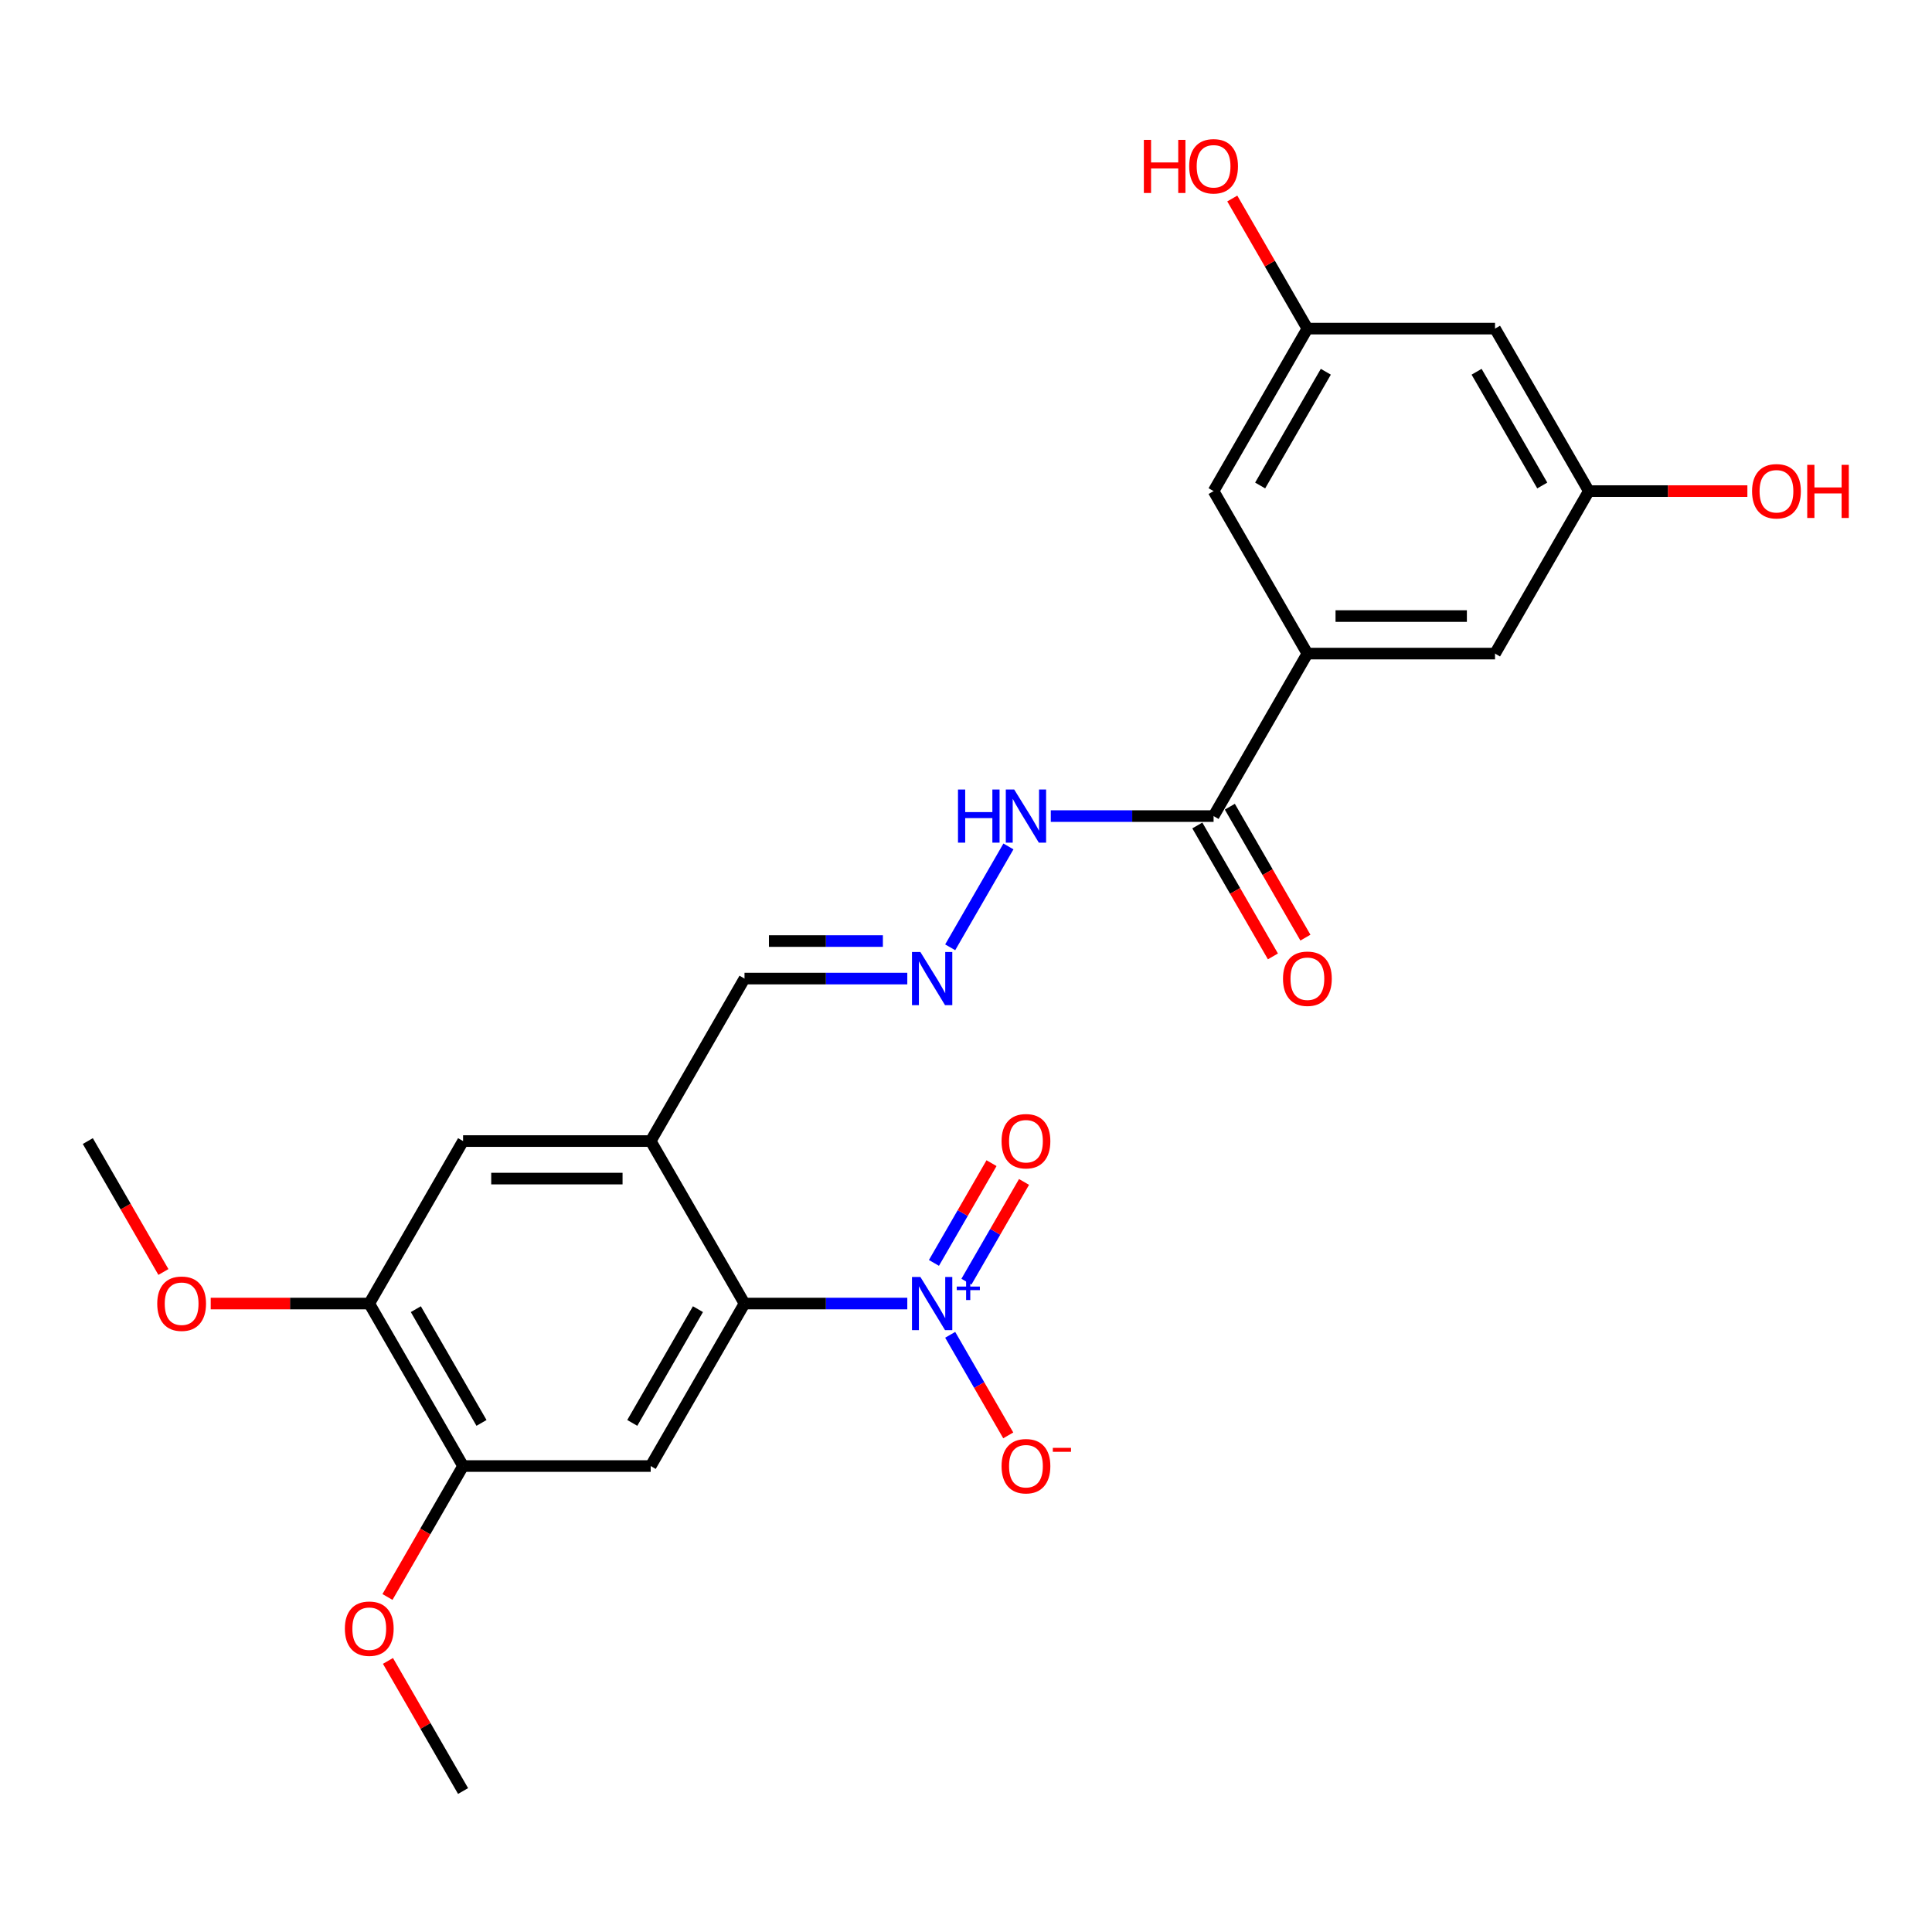 <?xml version='1.0' encoding='iso-8859-1'?>
<svg version='1.1' baseProfile='full'
              xmlns='http://www.w3.org/2000/svg'
                      xmlns:rdkit='http://www.rdkit.org/xml'
                      xmlns:xlink='http://www.w3.org/1999/xlink'
                  xml:space='preserve'
width='1000px' height='1000px' viewBox='0 0 1000 1000'>
<!-- END OF HEADER -->
<rect style='opacity:1.0;fill:#FFFFFF;stroke:none' width='1000' height='1000' x='0' y='0'> </rect>
<path class='bond-0' d='M 469.616,674.717 L 427.487,674.717' style='fill:none;fill-rule:evenodd;stroke:#0000FF;stroke-width:6px;stroke-linecap:butt;stroke-linejoin:miter;stroke-opacity:1' />
<path class='bond-0' d='M 427.487,674.717 L 385.358,674.717' style='fill:none;fill-rule:evenodd;stroke:#000000;stroke-width:6px;stroke-linecap:butt;stroke-linejoin:miter;stroke-opacity:1' />
<path class='bond-9' d='M 491.815,690.897 L 506.843,716.926' style='fill:none;fill-rule:evenodd;stroke:#0000FF;stroke-width:6px;stroke-linecap:butt;stroke-linejoin:miter;stroke-opacity:1' />
<path class='bond-9' d='M 506.843,716.926 L 521.87,742.954' style='fill:none;fill-rule:evenodd;stroke:#FF0000;stroke-width:6px;stroke-linecap:butt;stroke-linejoin:miter;stroke-opacity:1' />
<path class='bond-10' d='M 500.225,663.394 L 515.13,637.579' style='fill:none;fill-rule:evenodd;stroke:#0000FF;stroke-width:6px;stroke-linecap:butt;stroke-linejoin:miter;stroke-opacity:1' />
<path class='bond-10' d='M 515.13,637.579 L 530.034,611.764' style='fill:none;fill-rule:evenodd;stroke:#FF0000;stroke-width:6px;stroke-linecap:butt;stroke-linejoin:miter;stroke-opacity:1' />
<path class='bond-10' d='M 483.404,653.682 L 498.309,627.867' style='fill:none;fill-rule:evenodd;stroke:#0000FF;stroke-width:6px;stroke-linecap:butt;stroke-linejoin:miter;stroke-opacity:1' />
<path class='bond-10' d='M 498.309,627.867 L 513.213,602.052' style='fill:none;fill-rule:evenodd;stroke:#FF0000;stroke-width:6px;stroke-linecap:butt;stroke-linejoin:miter;stroke-opacity:1' />
<path class='bond-1' d='M 385.358,674.717 L 336.801,758.822' style='fill:none;fill-rule:evenodd;stroke:#000000;stroke-width:6px;stroke-linecap:butt;stroke-linejoin:miter;stroke-opacity:1' />
<path class='bond-1' d='M 361.254,677.622 L 327.263,736.495' style='fill:none;fill-rule:evenodd;stroke:#000000;stroke-width:6px;stroke-linecap:butt;stroke-linejoin:miter;stroke-opacity:1' />
<path class='bond-2' d='M 385.358,674.717 L 336.801,590.613' style='fill:none;fill-rule:evenodd;stroke:#000000;stroke-width:6px;stroke-linecap:butt;stroke-linejoin:miter;stroke-opacity:1' />
<path class='bond-5' d='M 336.801,758.822 L 239.685,758.822' style='fill:none;fill-rule:evenodd;stroke:#000000;stroke-width:6px;stroke-linecap:butt;stroke-linejoin:miter;stroke-opacity:1' />
<path class='bond-6' d='M 336.801,590.613 L 239.685,590.613' style='fill:none;fill-rule:evenodd;stroke:#000000;stroke-width:6px;stroke-linecap:butt;stroke-linejoin:miter;stroke-opacity:1' />
<path class='bond-6' d='M 322.233,610.036 L 254.253,610.036' style='fill:none;fill-rule:evenodd;stroke:#000000;stroke-width:6px;stroke-linecap:butt;stroke-linejoin:miter;stroke-opacity:1' />
<path class='bond-14' d='M 336.801,590.613 L 385.358,506.509' style='fill:none;fill-rule:evenodd;stroke:#000000;stroke-width:6px;stroke-linecap:butt;stroke-linejoin:miter;stroke-opacity:1' />
<path class='bond-3' d='M 676.704,338.3 L 628.147,422.404' style='fill:none;fill-rule:evenodd;stroke:#000000;stroke-width:6px;stroke-linecap:butt;stroke-linejoin:miter;stroke-opacity:1' />
<path class='bond-11' d='M 676.704,338.3 L 773.82,338.3' style='fill:none;fill-rule:evenodd;stroke:#000000;stroke-width:6px;stroke-linecap:butt;stroke-linejoin:miter;stroke-opacity:1' />
<path class='bond-11' d='M 691.272,318.877 L 759.252,318.877' style='fill:none;fill-rule:evenodd;stroke:#000000;stroke-width:6px;stroke-linecap:butt;stroke-linejoin:miter;stroke-opacity:1' />
<path class='bond-12' d='M 676.704,338.3 L 628.147,254.196' style='fill:none;fill-rule:evenodd;stroke:#000000;stroke-width:6px;stroke-linecap:butt;stroke-linejoin:miter;stroke-opacity:1' />
<path class='bond-4' d='M 628.147,422.404 L 586.018,422.404' style='fill:none;fill-rule:evenodd;stroke:#000000;stroke-width:6px;stroke-linecap:butt;stroke-linejoin:miter;stroke-opacity:1' />
<path class='bond-4' d='M 586.018,422.404 L 543.889,422.404' style='fill:none;fill-rule:evenodd;stroke:#0000FF;stroke-width:6px;stroke-linecap:butt;stroke-linejoin:miter;stroke-opacity:1' />
<path class='bond-18' d='M 619.736,427.26 L 639.3,461.145' style='fill:none;fill-rule:evenodd;stroke:#000000;stroke-width:6px;stroke-linecap:butt;stroke-linejoin:miter;stroke-opacity:1' />
<path class='bond-18' d='M 639.3,461.145 L 658.863,495.03' style='fill:none;fill-rule:evenodd;stroke:#FF0000;stroke-width:6px;stroke-linecap:butt;stroke-linejoin:miter;stroke-opacity:1' />
<path class='bond-18' d='M 636.557,417.549 L 656.121,451.433' style='fill:none;fill-rule:evenodd;stroke:#000000;stroke-width:6px;stroke-linecap:butt;stroke-linejoin:miter;stroke-opacity:1' />
<path class='bond-18' d='M 656.121,451.433 L 675.684,485.318' style='fill:none;fill-rule:evenodd;stroke:#FF0000;stroke-width:6px;stroke-linecap:butt;stroke-linejoin:miter;stroke-opacity:1' />
<path class='bond-19' d='M 239.685,758.822 L 220.122,792.707' style='fill:none;fill-rule:evenodd;stroke:#000000;stroke-width:6px;stroke-linecap:butt;stroke-linejoin:miter;stroke-opacity:1' />
<path class='bond-19' d='M 220.122,792.707 L 200.558,826.591' style='fill:none;fill-rule:evenodd;stroke:#FF0000;stroke-width:6px;stroke-linecap:butt;stroke-linejoin:miter;stroke-opacity:1' />
<path class='bond-25' d='M 239.685,758.822 L 191.128,674.717' style='fill:none;fill-rule:evenodd;stroke:#000000;stroke-width:6px;stroke-linecap:butt;stroke-linejoin:miter;stroke-opacity:1' />
<path class='bond-25' d='M 249.223,736.495 L 215.232,677.622' style='fill:none;fill-rule:evenodd;stroke:#000000;stroke-width:6px;stroke-linecap:butt;stroke-linejoin:miter;stroke-opacity:1' />
<path class='bond-7' d='M 239.685,590.613 L 191.128,674.717' style='fill:none;fill-rule:evenodd;stroke:#000000;stroke-width:6px;stroke-linecap:butt;stroke-linejoin:miter;stroke-opacity:1' />
<path class='bond-20' d='M 191.128,674.717 L 150.096,674.717' style='fill:none;fill-rule:evenodd;stroke:#000000;stroke-width:6px;stroke-linecap:butt;stroke-linejoin:miter;stroke-opacity:1' />
<path class='bond-20' d='M 150.096,674.717 L 109.065,674.717' style='fill:none;fill-rule:evenodd;stroke:#FF0000;stroke-width:6px;stroke-linecap:butt;stroke-linejoin:miter;stroke-opacity:1' />
<path class='bond-8' d='M 469.616,506.509 L 427.487,506.509' style='fill:none;fill-rule:evenodd;stroke:#0000FF;stroke-width:6px;stroke-linecap:butt;stroke-linejoin:miter;stroke-opacity:1' />
<path class='bond-8' d='M 427.487,506.509 L 385.358,506.509' style='fill:none;fill-rule:evenodd;stroke:#000000;stroke-width:6px;stroke-linecap:butt;stroke-linejoin:miter;stroke-opacity:1' />
<path class='bond-8' d='M 456.977,487.086 L 427.487,487.086' style='fill:none;fill-rule:evenodd;stroke:#0000FF;stroke-width:6px;stroke-linecap:butt;stroke-linejoin:miter;stroke-opacity:1' />
<path class='bond-8' d='M 427.487,487.086 L 397.997,487.086' style='fill:none;fill-rule:evenodd;stroke:#000000;stroke-width:6px;stroke-linecap:butt;stroke-linejoin:miter;stroke-opacity:1' />
<path class='bond-13' d='M 491.815,490.329 L 521.96,438.117' style='fill:none;fill-rule:evenodd;stroke:#0000FF;stroke-width:6px;stroke-linecap:butt;stroke-linejoin:miter;stroke-opacity:1' />
<path class='bond-15' d='M 773.82,338.3 L 822.377,254.196' style='fill:none;fill-rule:evenodd;stroke:#000000;stroke-width:6px;stroke-linecap:butt;stroke-linejoin:miter;stroke-opacity:1' />
<path class='bond-16' d='M 628.147,254.196 L 676.704,170.091' style='fill:none;fill-rule:evenodd;stroke:#000000;stroke-width:6px;stroke-linecap:butt;stroke-linejoin:miter;stroke-opacity:1' />
<path class='bond-16' d='M 652.251,251.291 L 686.242,192.418' style='fill:none;fill-rule:evenodd;stroke:#000000;stroke-width:6px;stroke-linecap:butt;stroke-linejoin:miter;stroke-opacity:1' />
<path class='bond-22' d='M 822.377,254.196 L 863.409,254.196' style='fill:none;fill-rule:evenodd;stroke:#000000;stroke-width:6px;stroke-linecap:butt;stroke-linejoin:miter;stroke-opacity:1' />
<path class='bond-22' d='M 863.409,254.196 L 904.44,254.196' style='fill:none;fill-rule:evenodd;stroke:#FF0000;stroke-width:6px;stroke-linecap:butt;stroke-linejoin:miter;stroke-opacity:1' />
<path class='bond-26' d='M 822.377,254.196 L 773.82,170.091' style='fill:none;fill-rule:evenodd;stroke:#000000;stroke-width:6px;stroke-linecap:butt;stroke-linejoin:miter;stroke-opacity:1' />
<path class='bond-26' d='M 798.273,251.291 L 764.283,192.418' style='fill:none;fill-rule:evenodd;stroke:#000000;stroke-width:6px;stroke-linecap:butt;stroke-linejoin:miter;stroke-opacity:1' />
<path class='bond-17' d='M 676.704,170.091 L 773.82,170.091' style='fill:none;fill-rule:evenodd;stroke:#000000;stroke-width:6px;stroke-linecap:butt;stroke-linejoin:miter;stroke-opacity:1' />
<path class='bond-21' d='M 676.704,170.091 L 657.264,136.42' style='fill:none;fill-rule:evenodd;stroke:#000000;stroke-width:6px;stroke-linecap:butt;stroke-linejoin:miter;stroke-opacity:1' />
<path class='bond-21' d='M 657.264,136.42 L 637.824,102.749' style='fill:none;fill-rule:evenodd;stroke:#FF0000;stroke-width:6px;stroke-linecap:butt;stroke-linejoin:miter;stroke-opacity:1' />
<path class='bond-23' d='M 200.805,859.688 L 220.245,893.359' style='fill:none;fill-rule:evenodd;stroke:#FF0000;stroke-width:6px;stroke-linecap:butt;stroke-linejoin:miter;stroke-opacity:1' />
<path class='bond-23' d='M 220.245,893.359 L 239.685,927.031' style='fill:none;fill-rule:evenodd;stroke:#000000;stroke-width:6px;stroke-linecap:butt;stroke-linejoin:miter;stroke-opacity:1' />
<path class='bond-24' d='M 84.581,658.383 L 65.018,624.498' style='fill:none;fill-rule:evenodd;stroke:#FF0000;stroke-width:6px;stroke-linecap:butt;stroke-linejoin:miter;stroke-opacity:1' />
<path class='bond-24' d='M 65.018,624.498 L 45.455,590.613' style='fill:none;fill-rule:evenodd;stroke:#000000;stroke-width:6px;stroke-linecap:butt;stroke-linejoin:miter;stroke-opacity:1' />
<path  class='atom-0' d='M 476.394 660.966
L 485.407 675.533
Q 486.3 676.971, 487.737 679.573
Q 489.175 682.176, 489.252 682.331
L 489.252 660.966
L 492.904 660.966
L 492.904 688.469
L 489.136 688.469
L 479.463 672.542
Q 478.337 670.677, 477.132 668.541
Q 475.967 666.404, 475.617 665.744
L 475.617 688.469
L 472.044 688.469
L 472.044 660.966
L 476.394 660.966
' fill='#0000FF'/>
<path  class='atom-0' d='M 495.211 665.923
L 500.057 665.923
L 500.057 660.821
L 502.211 660.821
L 502.211 665.923
L 507.185 665.923
L 507.185 667.769
L 502.211 667.769
L 502.211 672.897
L 500.057 672.897
L 500.057 667.769
L 495.211 667.769
L 495.211 665.923
' fill='#0000FF'/>
<path  class='atom-9' d='M 476.394 492.757
L 485.407 507.325
Q 486.3 508.762, 487.737 511.365
Q 489.175 513.967, 489.252 514.123
L 489.252 492.757
L 492.904 492.757
L 492.904 520.26
L 489.136 520.26
L 479.463 504.333
Q 478.337 502.469, 477.132 500.332
Q 475.967 498.196, 475.617 497.535
L 475.617 520.26
L 472.044 520.26
L 472.044 492.757
L 476.394 492.757
' fill='#0000FF'/>
<path  class='atom-10' d='M 518.406 758.9
Q 518.406 752.296, 521.669 748.605
Q 524.933 744.915, 531.031 744.915
Q 537.13 744.915, 540.393 748.605
Q 543.656 752.296, 543.656 758.9
Q 543.656 765.581, 540.354 769.388
Q 537.053 773.156, 531.031 773.156
Q 524.971 773.156, 521.669 769.388
Q 518.406 765.62, 518.406 758.9
M 531.031 770.048
Q 535.227 770.048, 537.48 767.251
Q 539.772 764.416, 539.772 758.9
Q 539.772 753.5, 537.48 750.781
Q 535.227 748.023, 531.031 748.023
Q 526.836 748.023, 524.544 750.742
Q 522.291 753.461, 522.291 758.9
Q 522.291 764.455, 524.544 767.251
Q 526.836 770.048, 531.031 770.048
' fill='#FF0000'/>
<path  class='atom-10' d='M 544.938 749.404
L 554.348 749.404
L 554.348 751.455
L 544.938 751.455
L 544.938 749.404
' fill='#FF0000'/>
<path  class='atom-11' d='M 518.406 590.691
Q 518.406 584.087, 521.669 580.397
Q 524.933 576.706, 531.031 576.706
Q 537.13 576.706, 540.393 580.397
Q 543.656 584.087, 543.656 590.691
Q 543.656 597.372, 540.354 601.179
Q 537.053 604.947, 531.031 604.947
Q 524.971 604.947, 521.669 601.179
Q 518.406 597.411, 518.406 590.691
M 531.031 601.84
Q 535.227 601.84, 537.48 599.043
Q 539.772 596.207, 539.772 590.691
Q 539.772 585.291, 537.48 582.572
Q 535.227 579.814, 531.031 579.814
Q 526.836 579.814, 524.544 582.533
Q 522.291 585.252, 522.291 590.691
Q 522.291 596.246, 524.544 599.043
Q 526.836 601.84, 531.031 601.84
' fill='#FF0000'/>
<path  class='atom-14' d='M 495.856 408.653
L 499.585 408.653
L 499.585 420.346
L 513.648 420.346
L 513.648 408.653
L 517.377 408.653
L 517.377 436.156
L 513.648 436.156
L 513.648 423.453
L 499.585 423.453
L 499.585 436.156
L 495.856 436.156
L 495.856 408.653
' fill='#0000FF'/>
<path  class='atom-14' d='M 524.952 408.653
L 533.964 423.22
Q 534.858 424.657, 536.295 427.26
Q 537.732 429.863, 537.81 430.018
L 537.81 408.653
L 541.462 408.653
L 541.462 436.156
L 537.693 436.156
L 528.021 420.229
Q 526.894 418.364, 525.69 416.228
Q 524.525 414.091, 524.175 413.431
L 524.175 436.156
L 520.601 436.156
L 520.601 408.653
L 524.952 408.653
' fill='#0000FF'/>
<path  class='atom-19' d='M 664.079 506.586
Q 664.079 499.983, 667.343 496.292
Q 670.606 492.602, 676.704 492.602
Q 682.803 492.602, 686.066 496.292
Q 689.329 499.983, 689.329 506.586
Q 689.329 513.268, 686.028 517.075
Q 682.726 520.843, 676.704 520.843
Q 670.644 520.843, 667.343 517.075
Q 664.079 513.307, 664.079 506.586
M 676.704 517.735
Q 680.9 517.735, 683.153 514.938
Q 685.445 512.103, 685.445 506.586
Q 685.445 501.187, 683.153 498.468
Q 680.9 495.71, 676.704 495.71
Q 672.509 495.71, 670.217 498.429
Q 667.964 501.148, 667.964 506.586
Q 667.964 512.141, 670.217 514.938
Q 672.509 517.735, 676.704 517.735
' fill='#FF0000'/>
<path  class='atom-20' d='M 178.503 843.004
Q 178.503 836.4, 181.766 832.71
Q 185.029 829.019, 191.128 829.019
Q 197.226 829.019, 200.49 832.71
Q 203.753 836.4, 203.753 843.004
Q 203.753 849.685, 200.451 853.492
Q 197.149 857.26, 191.128 857.26
Q 185.068 857.26, 181.766 853.492
Q 178.503 849.724, 178.503 843.004
M 191.128 854.153
Q 195.323 854.153, 197.576 851.356
Q 199.868 848.52, 199.868 843.004
Q 199.868 837.604, 197.576 834.885
Q 195.323 832.127, 191.128 832.127
Q 186.932 832.127, 184.64 834.846
Q 182.387 837.565, 182.387 843.004
Q 182.387 848.559, 184.64 851.356
Q 186.932 854.153, 191.128 854.153
' fill='#FF0000'/>
<path  class='atom-21' d='M 81.387 674.795
Q 81.387 668.191, 84.65 664.501
Q 87.913 660.811, 94.012 660.811
Q 100.111 660.811, 103.374 664.501
Q 106.637 668.191, 106.637 674.795
Q 106.637 681.477, 103.335 685.284
Q 100.033 689.052, 94.012 689.052
Q 87.952 689.052, 84.65 685.284
Q 81.387 681.516, 81.387 674.795
M 94.012 685.944
Q 98.208 685.944, 100.461 683.147
Q 102.753 680.311, 102.753 674.795
Q 102.753 669.396, 100.461 666.676
Q 98.208 663.918, 94.012 663.918
Q 89.817 663.918, 87.525 666.637
Q 85.272 669.357, 85.272 674.795
Q 85.272 680.35, 87.525 683.147
Q 89.817 685.944, 94.012 685.944
' fill='#FF0000'/>
<path  class='atom-22' d='M 592.059 72.391
L 595.788 72.391
L 595.788 84.083
L 609.85 84.083
L 609.85 72.391
L 613.579 72.391
L 613.579 99.894
L 609.85 99.894
L 609.85 87.191
L 595.788 87.191
L 595.788 99.894
L 592.059 99.894
L 592.059 72.391
' fill='#FF0000'/>
<path  class='atom-22' d='M 615.522 86.065
Q 615.522 79.461, 618.785 75.77
Q 622.048 72.08, 628.147 72.08
Q 634.246 72.08, 637.509 75.77
Q 640.772 79.461, 640.772 86.065
Q 640.772 92.746, 637.47 96.553
Q 634.168 100.321, 628.147 100.321
Q 622.087 100.321, 618.785 96.553
Q 615.522 92.785, 615.522 86.065
M 628.147 97.213
Q 632.342 97.213, 634.595 94.416
Q 636.887 91.581, 636.887 86.065
Q 636.887 80.665, 634.595 77.946
Q 632.342 75.188, 628.147 75.188
Q 623.951 75.188, 621.659 77.907
Q 619.406 80.626, 619.406 86.065
Q 619.406 91.62, 621.659 94.416
Q 623.951 97.213, 628.147 97.213
' fill='#FF0000'/>
<path  class='atom-23' d='M 906.868 254.273
Q 906.868 247.669, 910.131 243.979
Q 913.394 240.289, 919.493 240.289
Q 925.592 240.289, 928.855 243.979
Q 932.118 247.669, 932.118 254.273
Q 932.118 260.955, 928.816 264.762
Q 925.514 268.53, 919.493 268.53
Q 913.433 268.53, 910.131 264.762
Q 906.868 260.994, 906.868 254.273
M 919.493 265.422
Q 923.688 265.422, 925.941 262.625
Q 928.233 259.789, 928.233 254.273
Q 928.233 248.874, 925.941 246.154
Q 923.688 243.396, 919.493 243.396
Q 915.297 243.396, 913.006 246.116
Q 910.752 248.835, 910.752 254.273
Q 910.752 259.828, 913.006 262.625
Q 915.297 265.422, 919.493 265.422
' fill='#FF0000'/>
<path  class='atom-23' d='M 935.42 240.599
L 939.149 240.599
L 939.149 252.292
L 953.211 252.292
L 953.211 240.599
L 956.941 240.599
L 956.941 268.103
L 953.211 268.103
L 953.211 255.4
L 939.149 255.4
L 939.149 268.103
L 935.42 268.103
L 935.42 240.599
' fill='#FF0000'/>
</svg>
